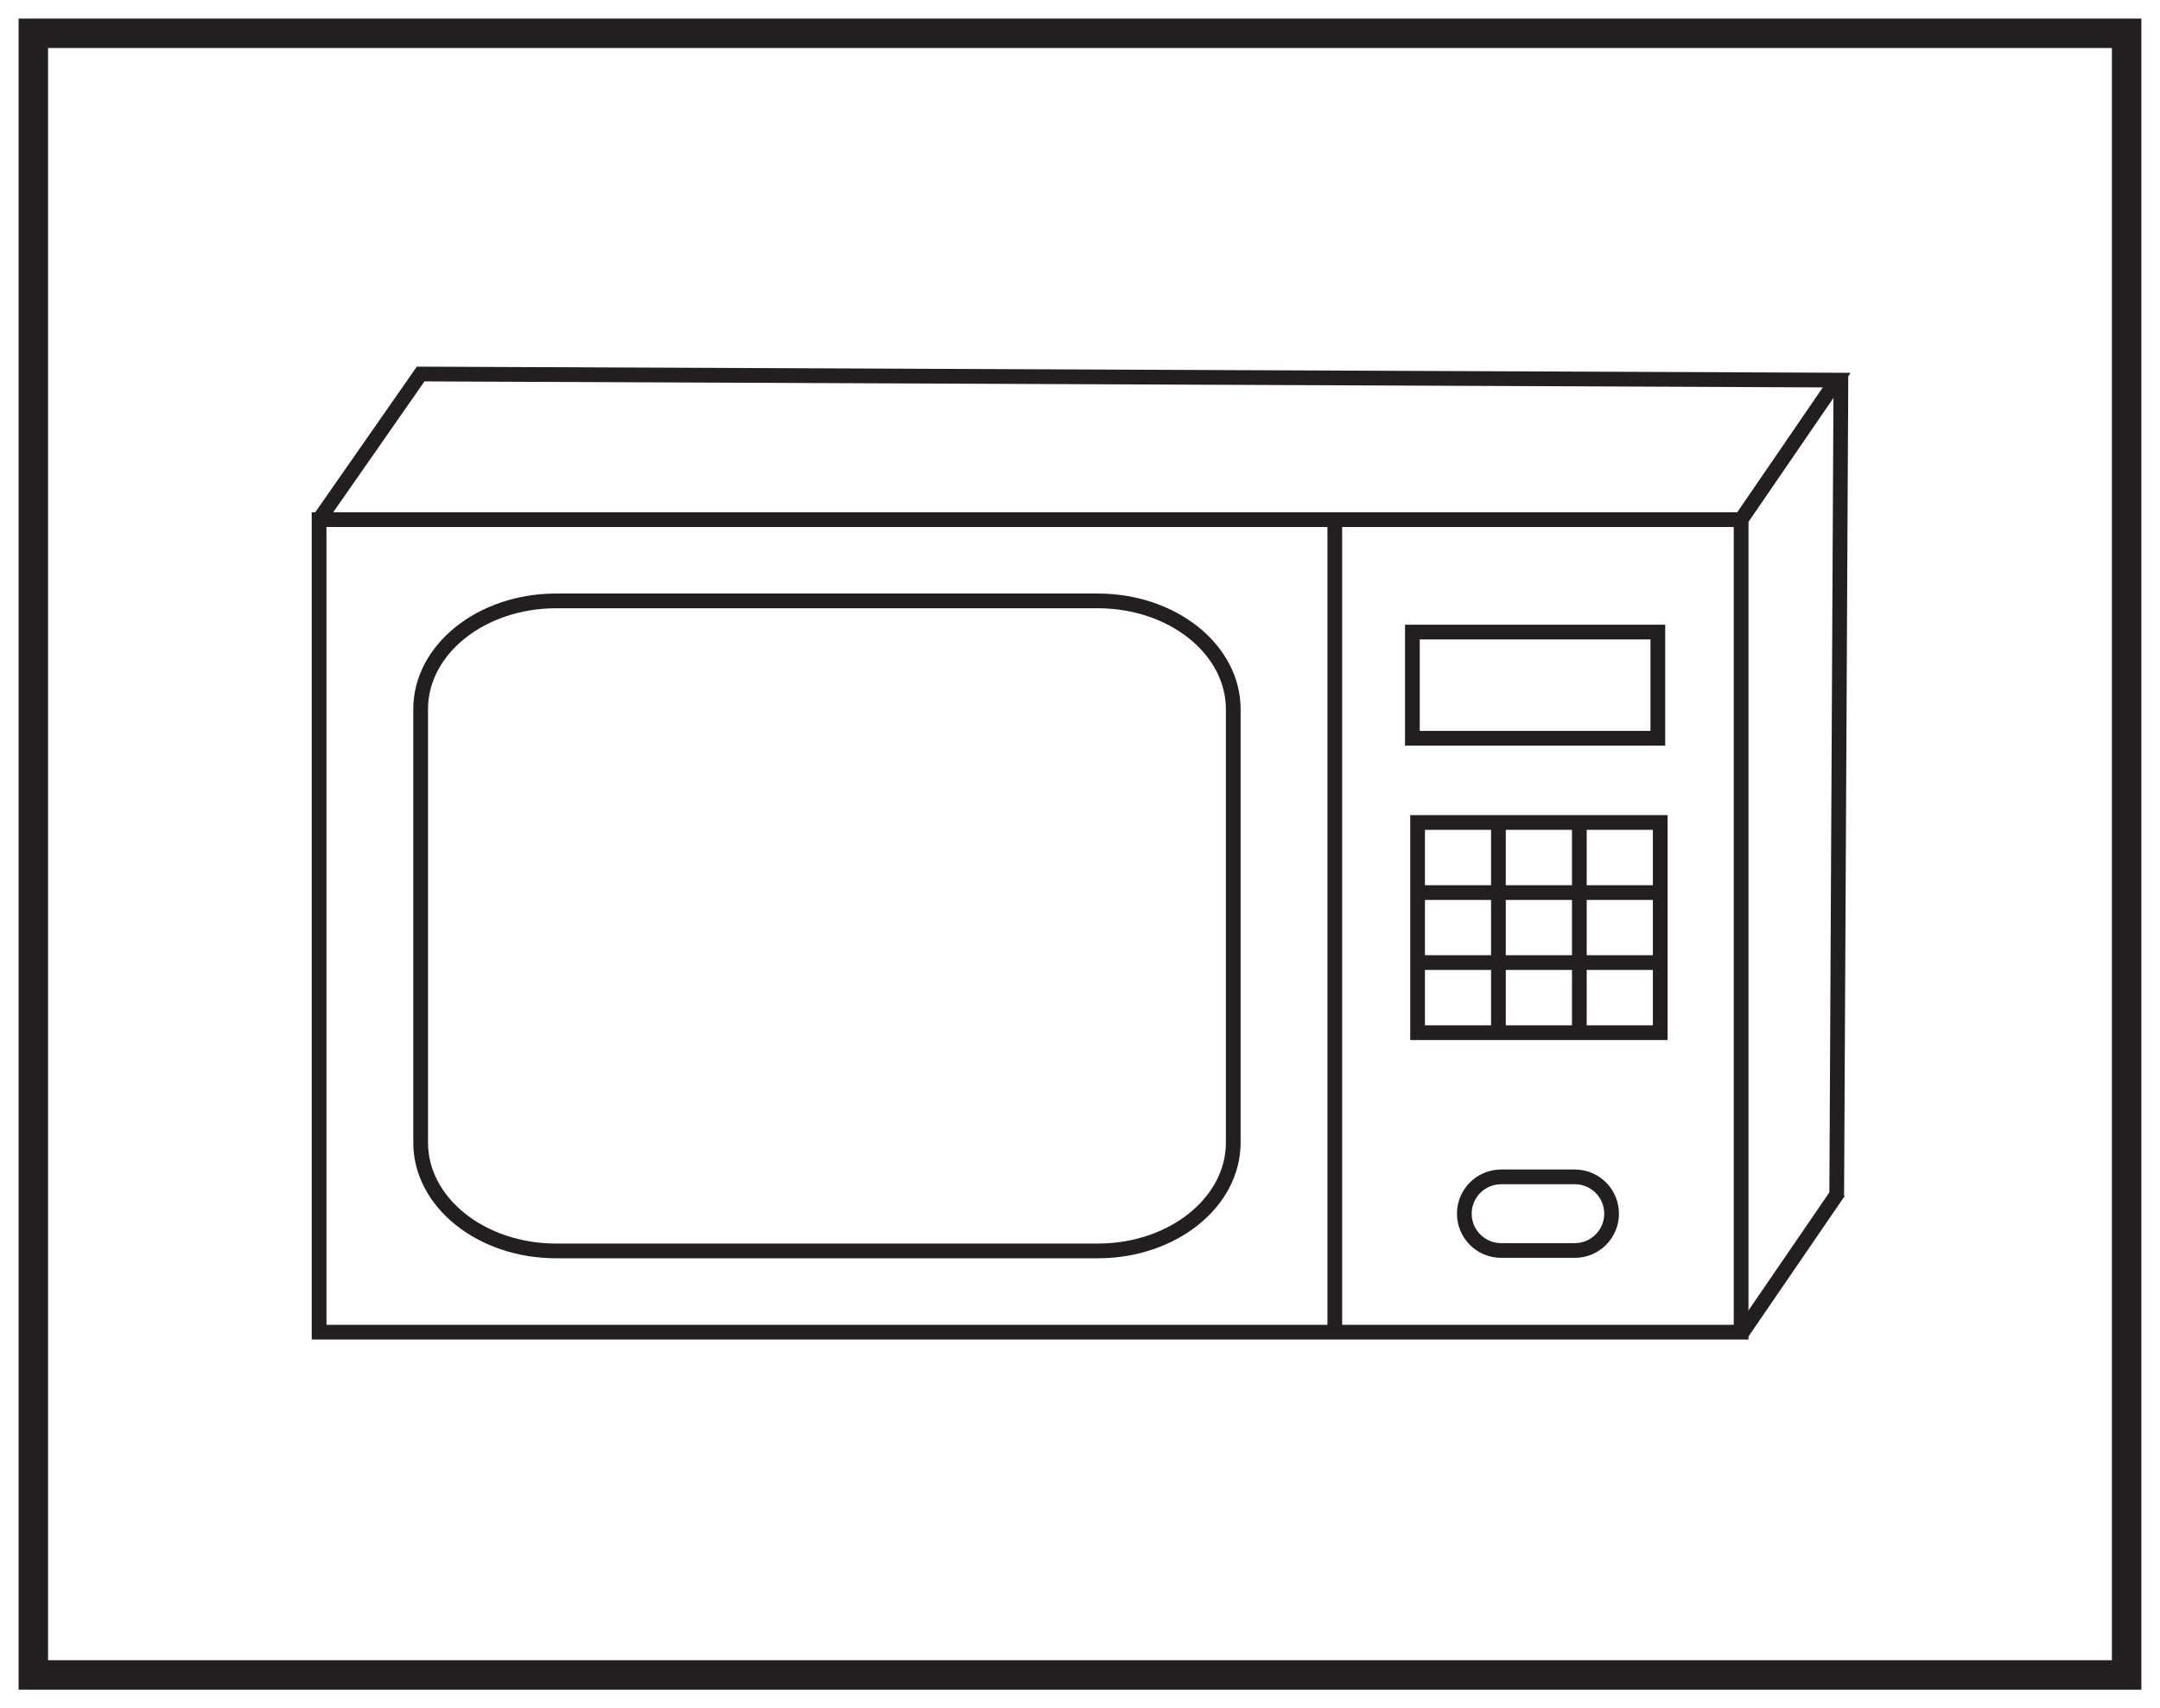 <?xml version="1.0" encoding="UTF-8"?>
<svg xmlns="http://www.w3.org/2000/svg" xmlns:xlink="http://www.w3.org/1999/xlink" width="220pt" height="174pt" viewBox="0 0 220 174" version="1.1">
<g id="surface1">
<rect x="0" y="0" width="220" height="174" style="fill:rgb(100%,100%,100%);fill-opacity:1;stroke:none;"/>
<path style=" stroke:none;fill-rule:nonzero;fill:rgb(100%,100%,100%);fill-opacity:1;" d="M 3.395 3.391 L 216.602 3.391 L 216.602 170.609 L 3.395 170.609 Z M 3.395 3.391 "/>
<path style=" stroke:none;fill-rule:nonzero;fill:rgb(13.73%,12.16%,12.549%);fill-opacity:1;" d="M 218.102 1.891 L 1.895 1.891 L 1.895 172.109 L 218.102 172.109 Z M 215.102 169.109 L 4.895 169.109 L 4.895 4.891 L 215.102 4.891 Z M 215.102 169.109 "/>
<path style="fill:none;stroke-width:1.5;stroke-linecap:butt;stroke-linejoin:miter;stroke:rgb(13.73%,12.16%,12.549%);stroke-opacity:1;stroke-miterlimit:4;" d="M 177.336 38.305 L 32.5 38.305 L 32.5 121.07 L 177.336 121.07 Z M 177.336 38.305 " transform="matrix(1,0,0,-1,0,174)"/>
<path style="fill:none;stroke-width:1.5;stroke-linecap:butt;stroke-linejoin:miter;stroke:rgb(13.73%,12.16%,12.549%);stroke-opacity:1;stroke-miterlimit:4;" d="M -0.001 0.002 L -0.001 -82.764 " transform="matrix(1,0,0,-1,135.954,52.931)"/>
<path style="fill:none;stroke-width:1.5;stroke-linecap:butt;stroke-linejoin:miter;stroke:rgb(13.73%,12.16%,12.549%);stroke-opacity:1;stroke-miterlimit:4;" d="M 0.001 0 C 0.001 -6.093 -6.175 -11.035 -13.796 -11.035 L -68.968 -11.035 C -76.589 -11.035 -82.765 -6.093 -82.765 0 L -82.765 44.141 C -82.765 50.235 -76.589 55.176 -68.968 55.176 L -13.796 55.176 C -6.175 55.176 0.001 50.235 0.001 44.141 Z M 0.001 0 " transform="matrix(1,0,0,-1,125.608,116.383)"/>
<path style="fill:none;stroke-width:1.5;stroke-linecap:butt;stroke-linejoin:miter;stroke:rgb(13.73%,12.16%,12.549%);stroke-opacity:1;stroke-miterlimit:4;" d="M 0 0.002 L 10.344 14.834 L 154.574 14.213 L 144.836 0.002 " transform="matrix(1,0,0,-1,32.5,52.931)"/>
<path style="fill:none;stroke-width:1.5;stroke-linecap:butt;stroke-linejoin:miter;stroke:rgb(13.73%,12.16%,12.549%);stroke-opacity:1;stroke-miterlimit:4;" d="M 0 -0.001 C 0 -2.071 -1.68 -3.751 -3.75 -3.751 L -11.25 -3.751 C -13.32 -3.751 -15 -2.071 -15 -0.001 C -15 2.07 -13.32 3.749 -11.25 3.749 L -3.75 3.749 C -1.68 3.749 0 2.07 0 -0.001 Z M 0 -0.001 " transform="matrix(1,0,0,-1,164.144,123.624)"/>
<path style="fill:none;stroke-width:1.5;stroke-linecap:butt;stroke-linejoin:miter;stroke:rgb(13.73%,12.16%,12.549%);stroke-opacity:1;stroke-miterlimit:4;" d="M 144.383 90.223 L 169.098 90.223 L 169.098 68.812 L 144.383 68.812 Z M 144.383 90.223 " transform="matrix(1,0,0,-1,0,174)"/>
<path style="fill:none;stroke-width:1.5;stroke-linecap:butt;stroke-linejoin:miter;stroke:rgb(13.73%,12.16%,12.549%);stroke-opacity:1;stroke-miterlimit:4;" d="M 0.001 0 L 24.716 0 " transform="matrix(1,0,0,-1,144.382,98.047)"/>
<path style="fill:none;stroke-width:1.5;stroke-linecap:butt;stroke-linejoin:miter;stroke:rgb(13.73%,12.16%,12.549%);stroke-opacity:1;stroke-miterlimit:4;" d="M 0.001 -0.001 L 24.716 -0.001 " transform="matrix(1,0,0,-1,144.382,90.917)"/>
<path style="fill:none;stroke-width:1.5;stroke-linecap:butt;stroke-linejoin:miter;stroke:rgb(13.73%,12.16%,12.549%);stroke-opacity:1;stroke-miterlimit:4;" d="M -0.002 -0 L -0.002 -21.41 " transform="matrix(1,0,0,-1,160.861,83.777)"/>
<path style="fill:none;stroke-width:1.5;stroke-linecap:butt;stroke-linejoin:miter;stroke:rgb(13.73%,12.16%,12.549%);stroke-opacity:1;stroke-miterlimit:4;" d="M -0.002 -0 L -0.002 -21.41 " transform="matrix(1,0,0,-1,152.619,83.777)"/>
<path style="fill:none;stroke-width:1.5;stroke-linecap:butt;stroke-linejoin:miter;stroke:rgb(13.73%,12.16%,12.549%);stroke-opacity:1;stroke-miterlimit:4;" d="M 168.855 98.801 L 143.855 98.801 L 143.855 109.617 L 168.855 109.617 Z M 168.855 98.801 " transform="matrix(1,0,0,-1,0,174)"/>
<path style="fill:none;stroke-width:1.5;stroke-linecap:butt;stroke-linejoin:miter;stroke:rgb(13.73%,12.16%,12.549%);stroke-opacity:1;stroke-miterlimit:4;" d="M 0 -0 L -0.426 -83.418 " transform="matrix(1,0,0,-1,187.5,38.273)"/>
<path style="fill:none;stroke-width:1.5;stroke-linecap:butt;stroke-linejoin:miter;stroke:rgb(13.73%,12.16%,12.549%);stroke-opacity:1;stroke-miterlimit:4;" d="M -0.001 0 L -9.951 -14.523 " transform="matrix(1,0,0,-1,187.286,121.379)"/>
</g>
</svg>
